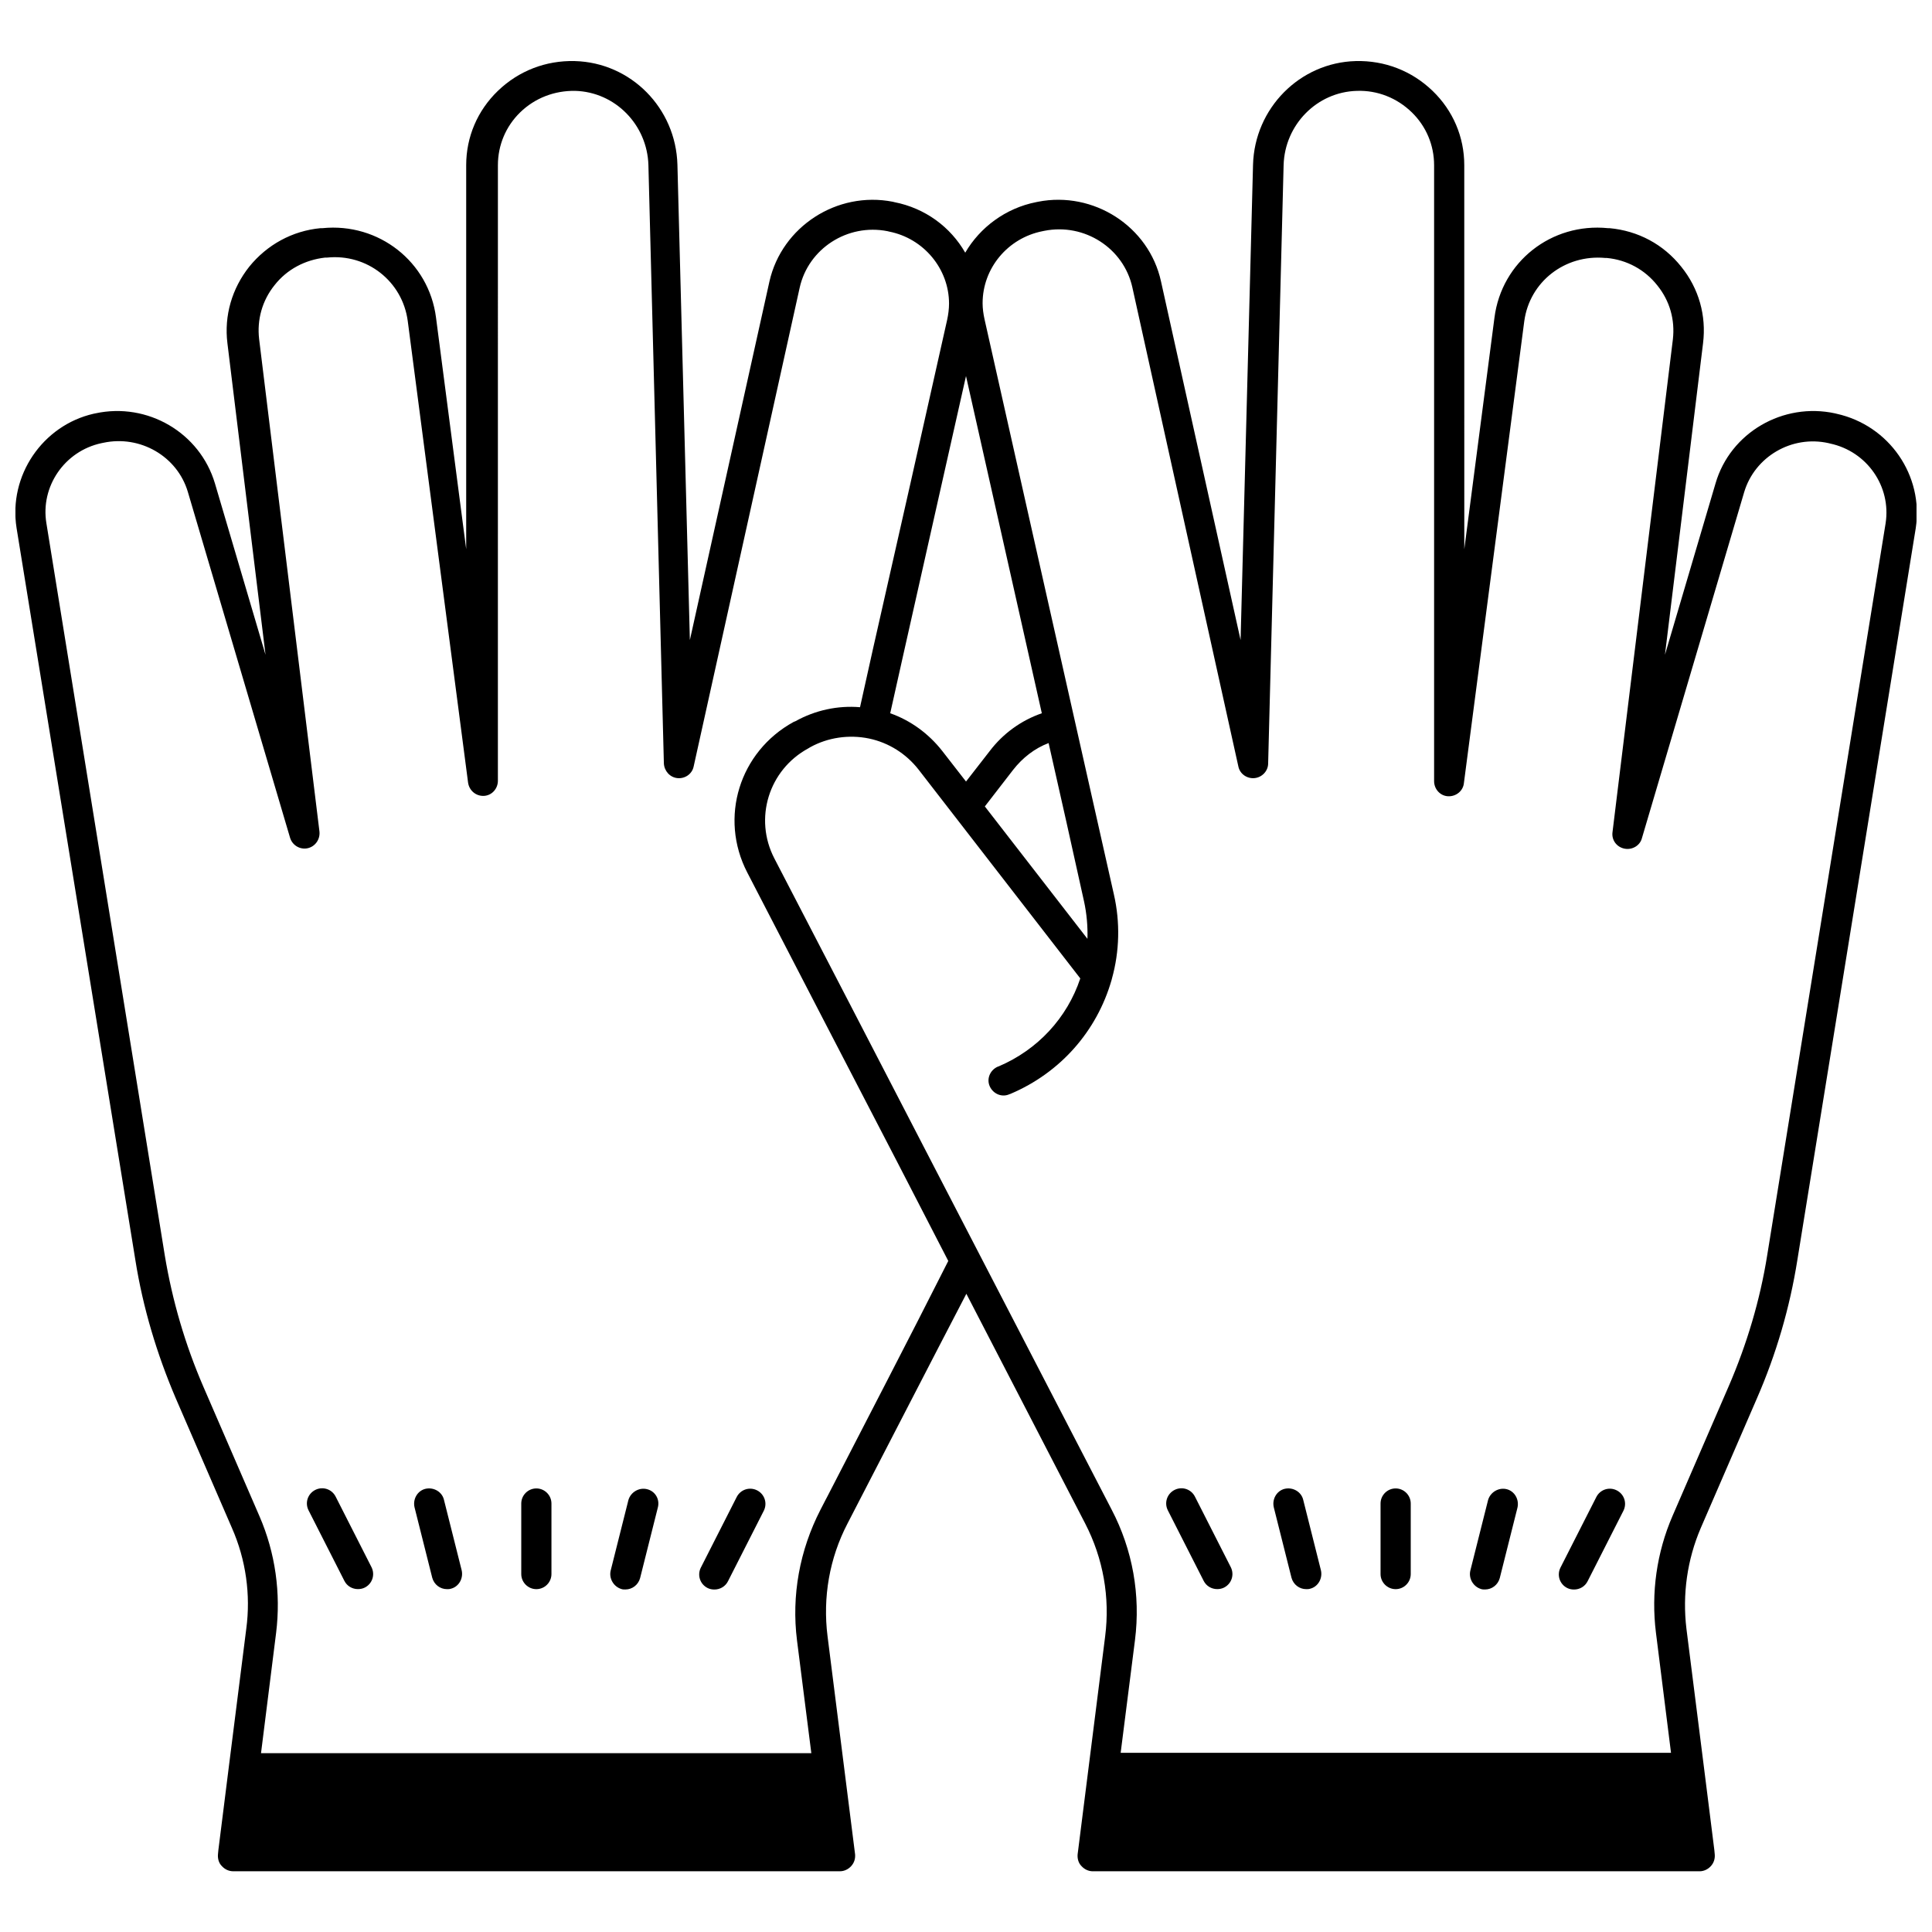 <?xml version="1.0" encoding="UTF-8"?>
<!-- Uploaded to: SVG Repo, www.svgrepo.com, Generator: SVG Repo Mixer Tools -->
<svg width="800px" height="800px" version="1.1" viewBox="144 144 512 512" xmlns="http://www.w3.org/2000/svg">
 <defs>
  <clipPath id="a">
   <path d="m148.09 160h503.81v480h-503.81z"/>
  </clipPath>
 </defs>
 <g clip-path="url(#a)">
  <path d="m630.71 253.65-0.398-0.102c-13.793-3-27.789 5.098-31.688 18.594l-13.395 45.383 10.098-82.57c0.898-7.297-1.098-14.496-5.797-20.293-4.699-5.898-11.395-9.496-18.992-10.195h-0.398c-14.996-1.5-28.188 8.898-30.09 23.691l-7.996 61.375-0.008-101.76c0-7.496-3-14.496-8.398-19.691-5.496-5.297-12.695-8.098-20.391-7.898-14.793 0.398-26.789 12.496-27.191 27.488l-3.297 125.95-21.094-95.062c-3.199-14.594-17.895-23.992-32.586-21.094l-0.5 0.102c-8.098 1.598-14.895 6.699-18.793 13.395-3.898-6.797-10.598-11.797-18.793-13.395l-0.398-0.102c-14.793-2.898-29.391 6.598-32.688 21.094l-21.094 95.062-3.297-125.95c-0.398-14.996-12.297-27.09-27.191-27.488-7.695-0.199-14.895 2.598-20.391 7.898-5.398 5.199-8.398 12.195-8.398 19.691v101.76l-7.996-61.375c-1.898-14.793-15.195-25.191-30.09-23.691h-0.5c-7.496 0.699-14.195 4.398-18.895 10.195-4.598 5.797-6.699 12.996-5.797 20.293l10.098 82.57-13.395-45.383c-4-13.496-17.895-21.594-31.688-18.594l-0.5 0.102c-13.492 3.098-22.59 16.391-20.391 30.285l31.488 194.03c2 12.594 5.699 24.891 10.695 36.586l14.895 34.387c3.699 8.398 5 17.691 3.797 26.691l-4.598 36.387c-0.898 7.398-1.898 14.895-2.801 22.293l-0.102 1.098c-0.102 1.098 0.199 2.301 1 3.098 0.801 0.898 1.898 1.398 3 1.398h160.84c1.098 0 2.199-0.5 3-1.398 0.801-0.898 1.098-2 1-3.098l-7.297-57.777c-1.301-10.297 0.5-20.691 5.297-29.891l1.598-3.098c9.996-19.293 19.891-38.586 29.891-57.777l31.488 60.879c4.797 9.297 6.598 19.594 5.297 29.891l-7.297 57.777c-0.102 1.098 0.199 2.301 1 3.098 0.801 0.898 1.898 1.398 3 1.398h160.84c1.098 0 2.199-0.5 3-1.398 0.801-0.898 1.098-2 1-3.098l-0.102-1.098c-0.898-7.398-1.898-14.895-2.801-22.293l-4.598-36.387c-1.098-9.098 0.199-18.293 3.797-26.691l14.895-34.387c5.098-11.695 8.695-23.992 10.695-36.586l31.387-194.03c2.102-13.898-6.992-27.191-20.988-30.293zm-230.71-9.996c6.699 29.789 13.395 59.578 20.094 89.367-5.496 1.898-10.297 5.398-13.793 9.996l-6.297 8.098-6.297-8.098c-3.598-4.598-8.398-8.098-13.793-9.996l3.398-15.195c5.59-24.688 11.09-49.48 16.688-74.172zm21.891 97.266c3.199 13.996 6.297 27.988 9.395 41.984 0.699 3.199 1 6.598 0.898 9.895l-27.191-35.086 7.496-9.695c2.504-3.199 5.703-5.699 9.402-7.098zm-58.879 200.12-1.598 3.098c-5.496 10.695-7.695 22.691-6.199 34.586l3.797 29.891h-145.84l4-31.887c1.301-10.496-0.199-21.191-4.398-30.887l-14.895-34.387c-4.797-11.098-8.195-22.691-10.195-34.688l-31.391-194.13c-1.598-9.695 4.797-19.094 14.594-21.191l0.5-0.102c9.797-2.098 19.594 3.598 22.391 12.996l27.09 91.664c0.602 2 2.598 3.199 4.598 2.801s3.398-2.301 3.199-4.398l-15.992-130.55c-0.602-5.098 0.801-10.195 4.098-14.293 3.297-4.199 8.098-6.699 13.395-7.297h0.5c10.598-1.098 19.992 6.297 21.391 16.793l15.992 122.36c0.301 2.098 2.098 3.598 4.199 3.5 2.098-0.102 3.699-1.898 3.699-4l0.004-163.14c0-5.297 2.098-10.297 5.898-13.996 3.898-3.797 9.098-5.797 14.594-5.699 10.598 0.301 19.094 8.996 19.395 19.691l4.098 158.54c0.102 2 1.598 3.699 3.598 3.898 2 0.199 3.898-1.098 4.297-3.098l28.09-126.85c2.301-10.395 12.695-17.094 23.293-14.996l0.398 0.102c9.195 1.801 15.895 9.895 15.895 19.094 0 1.398-0.199 2.898-0.5 4.297-6.496 29.09-13.094 58.277-19.691 87.367l-3.398 15.293c-5.898-0.5-11.895 0.801-17.094 3.699l-0.5 0.199c-14.395 7.898-19.793 25.391-12.297 39.887 13.395 25.891 26.789 51.781 40.184 77.57l13.094 25.391c-10.594 20.996-21.488 41.891-32.285 62.883zm280.7-258.4-31.387 194.03c-1.898 11.895-5.398 23.59-10.195 34.688l-14.895 34.387c-4.199 9.695-5.699 20.391-4.398 30.887l4 31.887h-145.85l3.797-29.891c1.5-11.895-0.602-23.891-6.199-34.586l-49.18-94.965c-13.395-25.891-26.789-51.781-40.184-77.57-5.496-10.598-1.5-23.492 8.996-29.188l0.5-0.301c4.699-2.598 10.297-3.398 15.594-2.301 5.199 1.098 9.797 4 13.094 8.195l42.883 55.379c-3.5 10.496-11.297 18.895-21.594 23.293l-0.301 0.102c-2 0.898-3 3.199-2.098 5.199 0.898 2 3.199 3 5.199 2.098l0.301-0.102c13.195-5.598 22.891-16.594 26.789-30.188 0-0.102 0.102-0.301 0.102-0.398 2-7.199 2.199-14.895 0.5-22.293-3.5-15.395-6.898-30.789-10.395-46.184-7.996-35.387-15.895-70.773-23.891-106.26-0.301-1.398-0.5-2.801-0.5-4.199 0-9.297 6.699-17.293 15.895-19.094l0.5-0.102c10.598-2.098 20.992 4.598 23.293 14.996l28.09 126.95c0.398 2 2.301 3.297 4.297 3.098 2-0.199 3.598-1.898 3.598-3.898l4.098-158.54c0.297-10.691 8.797-19.387 19.391-19.688 5.496-0.199 10.695 1.898 14.594 5.699 3.797 3.699 5.898 8.695 5.898 13.996v163.24c0 2.098 1.598 3.898 3.699 4 2.098 0.102 4-1.398 4.199-3.5l15.992-122.36c1.398-10.496 10.797-17.793 21.492-16.793h0.398c5.297 0.5 10.098 3.098 13.395 7.297 3.297 4.098 4.699 9.098 4.098 14.293l-15.992 130.55c-0.301 2.098 1.098 4 3.199 4.398 2 0.398 4.098-0.801 4.598-2.801l27.09-91.664c2.801-9.395 12.594-15.195 22.391-12.996l0.398 0.102c9.801 2.098 16.199 11.395 14.699 21.094z"/>
 </g>
 <path d="m513.86 538.45c-2.199 0-4 1.801-4 4v18.691c0 2.199 1.801 4 4 4s4-1.801 4-4v-18.691c0-2.199-1.801-4-4-4z"/>
 <path d="m543.25 538.64c-2.098-0.5-4.297 0.801-4.898 2.898l-4.699 18.691c-0.5 2.098 0.801 4.297 2.898 4.898 0.301 0.102 0.699 0.102 1 0.102 1.801 0 3.398-1.199 3.898-3l4.699-18.691c0.5-2.199-0.801-4.398-2.898-4.898z"/>
 <path d="m572.43 538.95c-2-1-4.398-0.199-5.398 1.801l-9.496 18.691c-1 2-0.199 4.398 1.801 5.398 0.602 0.301 1.199 0.398 1.801 0.398 1.5 0 2.898-0.801 3.598-2.199l9.496-18.691c0.996-2 0.199-4.398-1.801-5.398z"/>
 <path d="m489.36 541.45c-0.5-2.098-2.699-3.398-4.898-2.898-2.098 0.5-3.398 2.699-2.898 4.898l4.699 18.691c0.5 1.801 2.098 3 3.898 3 0.301 0 0.699 0 1-0.102 2.098-0.5 3.398-2.699 2.898-4.898z"/>
 <path d="m460.68 540.64c-1-2-3.398-2.801-5.398-1.801s-2.801 3.398-1.801 5.398l9.496 18.691c0.699 1.398 2.098 2.199 3.598 2.199 0.602 0 1.199-0.102 1.801-0.398 2-1 2.801-3.398 1.801-5.398z"/>
 <path d="m286.14 538.45c-2.199 0-4 1.801-4 4v18.691c0 2.199 1.801 4 4 4s4-1.801 4-4v-18.691c0-2.199-1.801-4-4-4z"/>
 <path d="m261.65 541.45c-0.5-2.098-2.699-3.398-4.898-2.898-2.098 0.5-3.398 2.699-2.898 4.898l4.699 18.691c0.5 1.801 2.098 3 3.898 3 0.301 0 0.699 0 1-0.102 2.098-0.5 3.398-2.699 2.898-4.898z"/>
 <path d="m232.96 540.64c-1-2-3.398-2.801-5.398-1.801s-2.801 3.398-1.801 5.398l9.496 18.691c0.699 1.398 2.098 2.199 3.598 2.199 0.602 0 1.199-0.102 1.801-0.398 2-1 2.801-3.398 1.801-5.398z"/>
 <path d="m315.43 538.64c-2.098-0.5-4.297 0.801-4.898 2.898l-4.699 18.691c-0.5 2.098 0.801 4.297 2.898 4.898 0.301 0.102 0.699 0.102 1 0.102 1.801 0 3.398-1.199 3.898-3l4.699-18.691c0.602-2.199-0.699-4.398-2.898-4.898z"/>
 <path d="m344.62 538.95c-2-1-4.398-0.199-5.398 1.801l-9.496 18.691c-1 2-0.199 4.398 1.801 5.398 0.602 0.301 1.199 0.398 1.801 0.398 1.5 0 2.898-0.801 3.598-2.199l9.496-18.691c0.996-2 0.195-4.398-1.801-5.398z"/>
</svg>